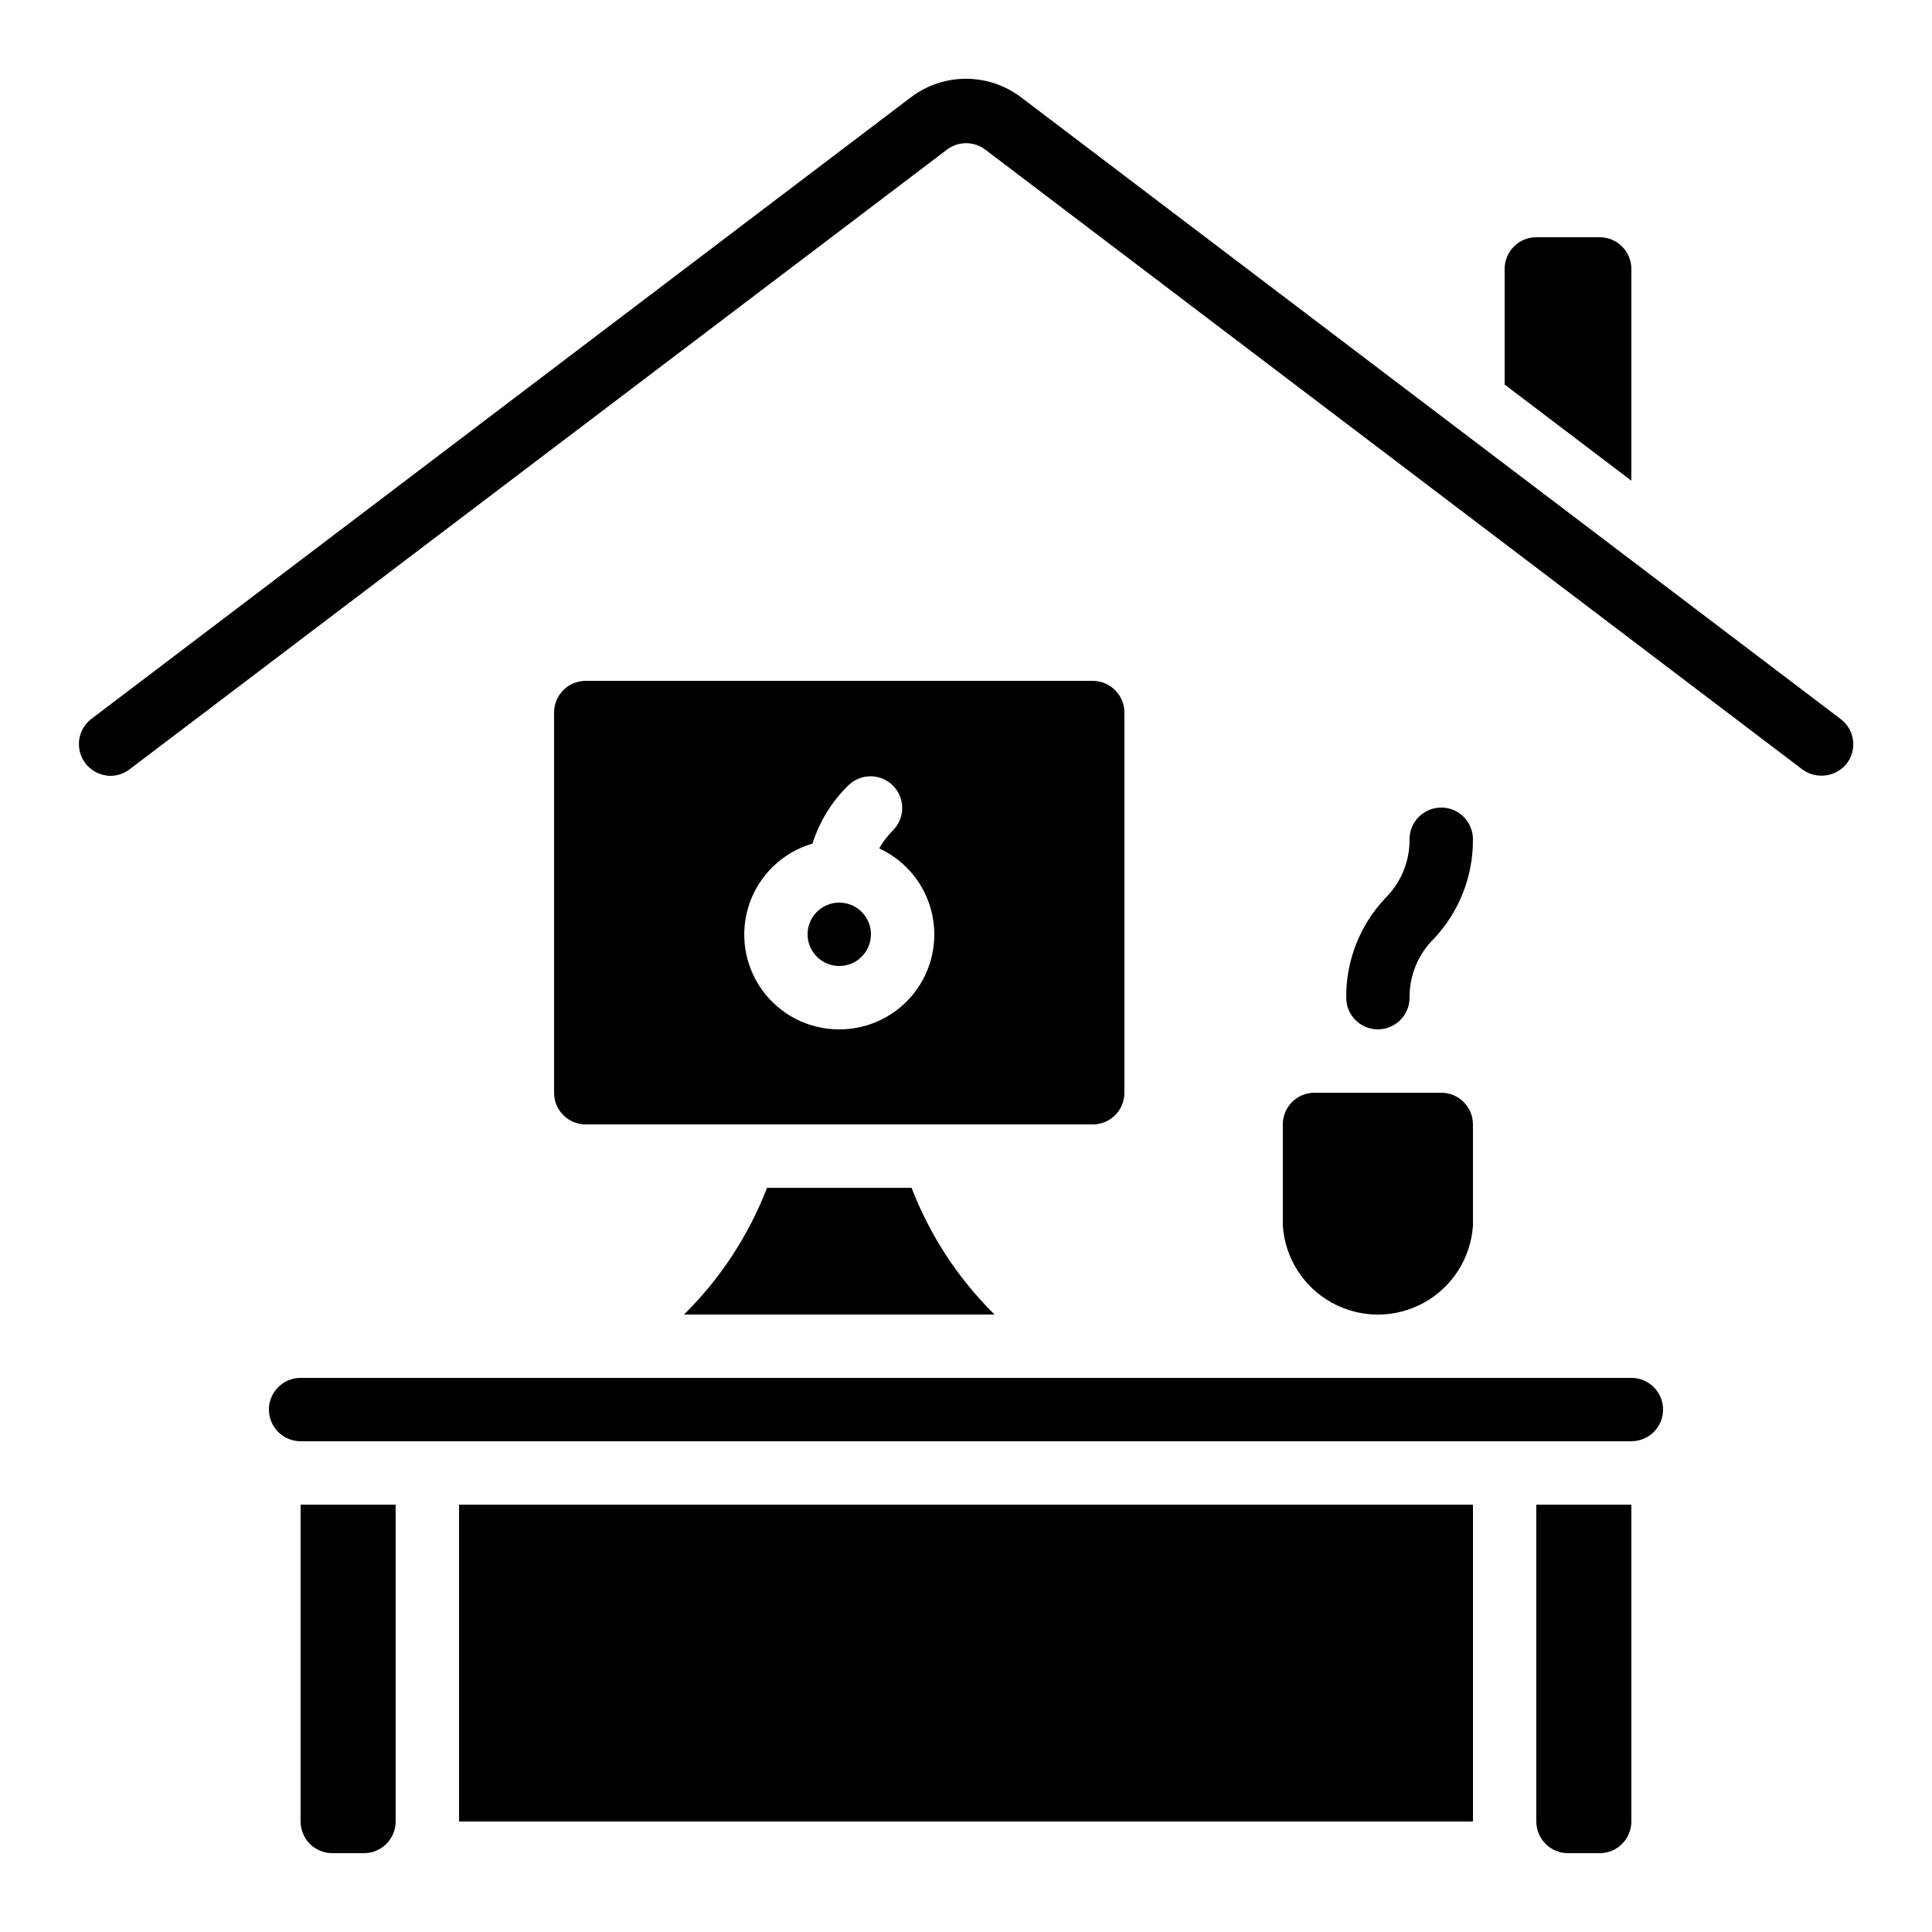 <?xml version="1.0" encoding="UTF-8"?>
<!-- Uploaded to: ICON Repo, www.iconrepo.com, Generator: ICON Repo Mixer Tools -->
<svg fill="#000000" width="800px" height="800px" version="1.1" viewBox="144 144 512 512" xmlns="http://www.w3.org/2000/svg">
 <g>
  <path d="m576.33 215.27c0-2.227-0.887-4.363-2.461-5.938-1.574-1.574-3.711-2.461-5.938-2.461h-16.793c-4.637 0-8.395 3.762-8.395 8.398v30.641l33.586 25.477z"/>
  <path d="m172.14 349.54c2.219 0.301 4.461-0.305 6.223-1.68l216.6-164.21c3-2.273 7.144-2.273 10.145 0l216.57 164.28c3.715 2.699 8.902 1.988 11.754-1.613 2.797-3.691 2.07-8.953-1.621-11.754l-217.29-164.83c-4.188-3.152-9.285-4.859-14.527-4.859-5.242 0-10.344 1.707-14.531 4.859l-217.22 164.76c-2.711 2.051-3.914 5.531-3.055 8.82 0.859 3.285 3.617 5.731 6.984 6.191z"/>
  <path d="m265.65 542.75h268.7v83.969h-268.7z"/>
  <path d="m223.66 626.71c0 2.231 0.887 4.363 2.461 5.938 1.574 1.578 3.711 2.461 5.938 2.461h8.398-0.004c2.231 0 4.363-0.883 5.938-2.461 1.578-1.574 2.461-3.707 2.461-5.938v-83.965h-25.191z"/>
  <path d="m483.96 441.98v26.871-0.004c0.59 8.594 5.516 16.293 13.07 20.426 7.551 4.137 16.691 4.137 24.246 0 7.555-4.133 12.48-11.832 13.066-20.426v-26.867c0-2.231-0.883-4.363-2.461-5.938-1.574-1.578-3.707-2.461-5.938-2.461h-33.586c-4.637 0-8.398 3.758-8.398 8.398z"/>
  <path d="m374.81 391.6c0 4.637-3.762 8.398-8.398 8.398-4.637 0-8.395-3.762-8.395-8.398 0-4.637 3.758-8.398 8.395-8.398 4.637 0 8.398 3.762 8.398 8.398"/>
  <path d="m584.73 517.55c0-2.227-0.887-4.363-2.461-5.938-1.574-1.574-3.711-2.461-5.938-2.461h-352.67c-4.637 0-8.395 3.762-8.395 8.398 0 4.637 3.758 8.395 8.395 8.395h352.67c2.227 0 4.363-0.883 5.938-2.457 1.574-1.574 2.461-3.711 2.461-5.938z"/>
  <path d="m567.93 635.11c2.227 0 4.363-0.883 5.938-2.461 1.574-1.574 2.461-3.707 2.461-5.938v-83.969l-25.191 0.004v83.965c0 2.231 0.887 4.363 2.461 5.938 1.574 1.578 3.711 2.461 5.938 2.461z"/>
  <path d="m325.27 492.36h82.289c-9.629-9.508-17.125-20.957-21.992-33.586h-38.297c-4.867 12.629-12.367 24.078-22 33.586z"/>
  <path d="m441.98 433.59v-100.76c0-2.227-0.887-4.363-2.461-5.938-1.574-1.574-3.711-2.461-5.938-2.461h-134.35c-4.641 0-8.398 3.762-8.398 8.398v100.76c0 2.227 0.883 4.363 2.461 5.938 1.574 1.574 3.707 2.461 5.938 2.461h134.35c2.227 0 4.363-0.887 5.938-2.461 1.574-1.574 2.461-3.711 2.461-5.938zm-75.57-16.793h-0.004c-8.137 0.016-15.777-3.91-20.504-10.531-4.723-6.625-5.949-15.129-3.285-22.816 2.664-7.688 8.883-13.609 16.695-15.891 1.863-5.867 5.144-11.184 9.555-15.477 3.297-3.184 8.531-3.137 11.77 0.102 3.242 3.238 3.285 8.477 0.105 11.77-1.461 1.453-2.723 3.09-3.754 4.871 6.996 3.227 12.129 9.484 13.926 16.98 1.793 7.496 0.047 15.398-4.731 21.445-4.781 6.043-12.07 9.562-19.777 9.547z"/>
  <path d="m517.55 408.39c-0.055-5.922 2.312-11.609 6.559-15.742 6.644-7.113 10.309-16.508 10.234-26.242 0-4.637-3.758-8.395-8.398-8.395-4.637 0-8.395 3.758-8.395 8.395 0.055 5.926-2.312 11.613-6.559 15.746-6.644 7.113-10.309 16.504-10.234 26.238 0 4.637 3.758 8.398 8.395 8.398s8.398-3.762 8.398-8.398z"/>
 </g>
</svg>
